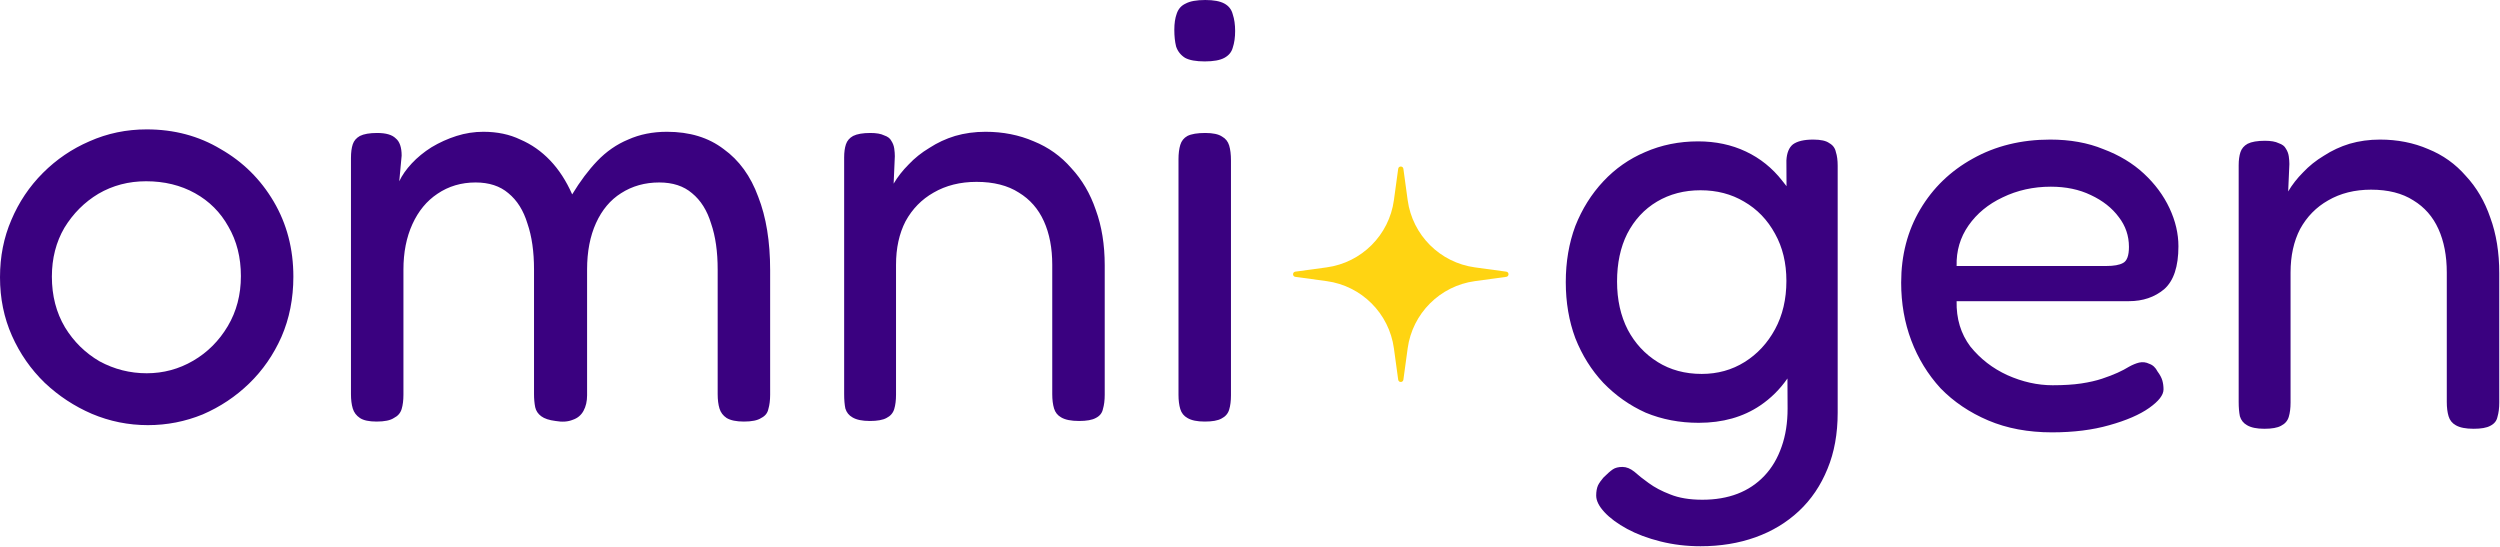 <svg width="1285" height="281" viewBox="0 0 1285 281" fill="none" xmlns="http://www.w3.org/2000/svg">
<path fill-rule="evenodd" clip-rule="evenodd" d="M610.341 214.847C612.385 216.073 615.347 216.686 619.23 216.686C623.112 216.686 625.972 216.176 627.811 215.154C629.854 214.132 631.182 212.6 631.795 210.557C632.408 208.513 632.715 206.062 632.715 203.201V82.446C632.715 79.381 632.408 76.827 631.795 74.784C631.182 72.74 629.957 71.208 628.118 70.186C626.279 68.96 623.418 68.347 619.536 68.347C615.45 68.347 612.385 68.858 610.341 69.88C608.503 70.901 607.277 72.434 606.664 74.477C606.051 76.52 605.744 78.972 605.744 81.833V202.895C605.744 205.755 606.051 208.207 606.664 210.25C607.277 212.293 608.503 213.826 610.341 214.847ZM609.116 29.73C611.363 30.956 614.734 31.569 619.23 31.569C623.725 31.569 627.096 30.956 629.344 29.73C631.591 28.504 633.021 26.768 633.634 24.52C634.452 22.068 634.86 19.208 634.86 15.938C634.86 12.669 634.452 9.809 633.634 7.357C633.021 4.905 631.591 3.066 629.344 1.84C627.096 0.614 623.827 0.001 619.536 0.001C615.041 0.001 611.67 0.614 609.422 1.84C607.174 2.862 605.642 4.598 604.825 7.05C604.007 9.298 603.599 12.056 603.599 15.325C603.599 18.595 603.905 21.455 604.518 23.907C605.336 26.359 606.868 28.3 609.116 29.73ZM438.184 214.542C440.227 215.768 443.189 216.381 447.072 216.381C450.954 216.381 453.814 215.87 455.653 214.848C457.696 213.827 459.025 212.294 459.637 210.251C460.25 208.208 460.557 205.756 460.557 202.895V136.081C460.557 127.5 462.192 120.042 465.461 113.708C468.934 107.374 473.736 102.47 479.865 98.997C486.2 95.319 493.555 93.48 501.932 93.48C510.718 93.48 517.972 95.319 523.693 98.997C529.414 102.47 533.705 107.374 536.565 113.708C539.426 120.042 540.856 127.5 540.856 136.081V202.589C540.856 205.449 541.163 207.901 541.776 209.944C542.388 211.988 543.614 213.52 545.453 214.542C547.497 215.768 550.561 216.381 554.648 216.381C558.53 216.381 561.391 215.87 563.23 214.848C565.273 213.827 566.499 212.294 566.907 210.251C567.52 208.208 567.827 205.756 567.827 202.895V136.388C567.827 125.763 566.294 116.262 563.23 107.885C560.369 99.507 556.18 92.356 550.664 86.431C545.351 80.301 538.915 75.704 531.355 72.639C523.795 69.37 515.52 67.735 506.53 67.735C501.013 67.735 495.803 68.45 490.899 69.881C486.2 71.311 481.807 73.354 477.72 76.01C473.634 78.462 470.058 81.323 466.993 84.592C463.928 87.657 461.374 90.926 459.331 94.4L459.944 80.301C459.944 79.075 459.842 77.747 459.637 76.317C459.433 74.886 458.922 73.558 458.105 72.332C457.492 71.107 456.266 70.187 454.427 69.574C452.793 68.757 450.443 68.348 447.378 68.348C443.496 68.348 440.533 68.859 438.49 69.881C436.651 70.902 435.425 72.332 434.812 74.171C434.199 76.01 433.893 78.258 433.893 80.914V202.589C433.893 205.449 434.097 207.901 434.506 209.944C435.119 211.988 436.345 213.52 438.184 214.542ZM193.574 216.687C189.692 216.687 186.831 216.074 184.993 214.848C183.154 213.622 181.928 211.988 181.315 209.944C180.702 207.901 180.395 205.449 180.395 202.589V81.221C180.395 78.36 180.702 76.01 181.315 74.171C181.928 72.332 183.154 70.902 184.993 69.881C187.036 68.859 189.999 68.348 193.881 68.348C198.376 68.348 201.543 69.268 203.382 71.107C205.425 72.741 206.447 75.704 206.447 79.995L205.221 93.174C206.651 90.109 208.796 87.044 211.657 83.979C214.517 80.914 217.889 78.156 221.771 75.704C225.857 73.252 230.148 71.311 234.643 69.881C239.138 68.45 243.736 67.735 248.435 67.735C255.586 67.735 261.92 69.063 267.437 71.719C273.158 74.171 278.266 77.747 282.761 82.447C287.257 87.146 291.037 92.969 294.101 99.916C298.188 93.174 302.479 87.452 306.974 82.753C311.673 77.849 316.986 74.171 322.911 71.719C328.836 69.063 335.477 67.735 342.833 67.735C354.479 67.735 364.184 70.698 371.949 76.623C379.917 82.344 385.843 90.517 389.725 101.142C393.811 111.563 395.855 124.129 395.855 138.84V202.895C395.855 205.756 395.548 208.208 394.935 210.251C394.526 212.294 393.3 213.827 391.257 214.848C389.418 216.074 386.456 216.687 382.369 216.687C378.487 216.687 375.524 216.074 373.481 214.848C371.642 213.622 370.416 211.988 369.803 209.944C369.19 207.901 368.884 205.449 368.884 202.589V138.533C368.884 129.339 367.76 121.472 365.512 114.934C363.469 108.191 360.2 102.981 355.705 99.303C351.414 95.625 345.795 93.787 338.848 93.787C331.493 93.787 324.954 95.625 319.233 99.303C313.716 102.777 309.426 107.885 306.361 114.627C303.296 121.37 301.763 129.339 301.763 138.533V203.202C301.763 206.267 301.151 208.923 299.925 211.17C298.699 213.418 296.86 214.95 294.408 215.768C291.956 216.789 288.993 216.994 285.52 216.381C282.251 215.972 279.799 215.155 278.164 213.929C276.53 212.703 275.508 211.17 275.099 209.331C274.691 207.288 274.486 205.041 274.486 202.589V138.533C274.486 129.339 273.363 121.472 271.115 114.934C269.072 108.191 265.803 102.981 261.307 99.303C257.017 95.625 251.398 93.787 244.451 93.787C237.095 93.787 230.557 95.728 224.836 99.61C219.319 103.288 215.028 108.498 211.963 115.24C208.898 121.983 207.366 129.747 207.366 138.533V202.895C207.366 205.756 207.06 208.208 206.447 210.251C205.834 212.294 204.505 213.827 202.462 214.848C200.623 216.074 197.661 216.687 193.574 216.687ZM47.199 212.697C56.393 216.58 65.996 218.521 76.008 218.521C85.816 218.521 95.215 216.682 104.205 213.004C113.195 209.122 121.164 203.809 128.111 197.067C135.058 190.324 140.575 182.355 144.661 173.161C148.748 163.762 150.791 153.444 150.791 142.206C150.791 127.903 147.419 115.031 140.677 103.589C133.934 92.147 124.842 83.156 113.4 76.618C102.162 69.875 89.494 66.504 75.395 66.504C64.975 66.504 55.167 68.547 45.973 72.634C36.983 76.516 29.014 81.93 22.067 88.877C15.12 95.824 9.705 103.895 5.823 113.09C1.941 122.08 0 131.887 0 142.512C0 153.341 2.043 163.353 6.13 172.548C10.216 181.742 15.835 189.813 22.986 196.76C30.138 203.503 38.209 208.815 47.199 212.697ZM99.301 185.42C91.946 189.711 83.977 191.856 75.395 191.856C66.814 191.856 58.743 189.813 51.183 185.727C43.827 181.436 37.902 175.613 33.407 168.257C28.912 160.697 26.664 152.013 26.664 142.206C26.664 132.807 28.81 124.43 33.1 117.074C37.596 109.718 43.419 103.895 50.57 99.604C57.926 95.314 66.099 93.168 75.089 93.168C84.488 93.168 92.865 95.211 100.221 99.298C107.576 103.384 113.297 109.105 117.384 116.461C121.675 123.817 123.82 132.296 123.82 141.899C123.82 151.503 121.573 160.084 117.077 167.644C112.582 175.204 106.657 181.129 99.301 185.42Z" fill="#3A0180"/>
<path d="M718.671 86.757C718.883 85.204 721.128 85.204 721.34 86.757L723.541 102.866C725.997 120.84 740.131 134.973 758.104 137.429L774.214 139.63C775.766 139.842 775.766 142.087 774.214 142.299L758.104 144.5C740.131 146.956 725.997 161.09 723.541 179.064L721.34 195.173C721.128 196.726 718.883 196.726 718.671 195.173L716.47 179.064C714.014 161.09 699.88 146.956 681.907 144.5L665.797 142.299C664.245 142.087 664.245 139.842 665.797 139.63L681.907 137.429C699.88 134.973 714.014 120.84 716.47 102.866L718.671 86.757Z" fill="#FFD412"/>
<path fill-rule="evenodd" clip-rule="evenodd" d="M853.541 278.317C860.079 279.952 866.924 280.769 874.075 280.769C884.291 280.769 893.69 279.236 902.272 276.172C910.853 273.107 918.311 268.612 924.645 262.686C930.979 256.761 935.883 249.507 939.357 240.926C942.83 232.548 944.567 222.945 944.567 212.116V85.231C944.567 82.371 944.26 80.021 943.647 78.182C943.239 76.139 942.115 74.606 940.276 73.585C938.641 72.359 935.883 71.746 932.001 71.746C927.301 71.746 923.828 72.563 921.58 74.198C919.537 75.832 918.413 78.591 918.209 82.473L918.273 95.701C917.564 94.74 916.827 93.804 916.064 92.893C910.956 86.355 904.724 81.349 897.368 77.876C890.012 74.402 881.839 72.665 872.849 72.665C863.042 72.665 853.949 74.504 845.572 78.182C837.399 81.656 830.248 86.662 824.118 93.2C817.988 99.738 813.187 107.4 809.713 116.186C806.444 124.972 804.81 134.575 804.81 144.996C804.81 155.416 806.444 165.02 809.713 173.805C813.187 182.591 817.988 190.254 824.118 196.792C830.452 203.33 837.706 208.438 845.879 212.116C854.256 215.59 863.348 217.326 873.156 217.326C885.415 217.326 895.938 214.364 904.724 208.438C910.189 204.752 914.864 200.118 918.748 194.534L918.822 209.971C918.822 217.326 917.8 223.865 915.757 229.586C913.714 235.511 910.751 240.517 906.869 244.604C902.987 248.69 898.39 251.755 893.077 253.798C887.765 255.841 881.737 256.863 874.995 256.863C868.456 256.863 862.94 255.944 858.444 254.105C854.154 252.47 850.476 250.529 847.411 248.281C844.55 246.238 842.099 244.297 840.055 242.458C838.012 240.824 835.969 240.006 833.926 240.006C831.882 240.006 830.248 240.415 829.022 241.232C827.796 242.05 826.161 243.48 824.118 245.523C822.892 246.953 821.973 248.281 821.36 249.507C820.747 250.938 820.44 252.674 820.44 254.718C820.44 257.374 821.871 260.234 824.731 263.299C827.592 266.364 831.474 269.225 836.377 271.881C841.281 274.537 847.002 276.682 853.541 278.317ZM896.755 186.065C890.217 190.151 882.861 192.195 874.688 192.195C866.107 192.195 858.547 190.151 852.008 186.065C845.47 181.978 840.362 176.462 836.684 169.515C833.006 162.363 831.167 154.088 831.167 144.689C831.167 135.29 832.904 127.118 836.377 120.171C840.055 113.019 845.163 107.502 851.702 103.62C858.24 99.738 865.698 97.797 874.075 97.797C882.452 97.797 889.91 99.738 896.449 103.62C903.191 107.502 908.504 113.019 912.386 120.171C916.268 127.118 918.209 135.188 918.209 144.383C918.209 153.782 916.268 162.057 912.386 169.208C908.504 176.36 903.293 181.978 896.755 186.065ZM1054.74 222.23C1042.48 222.23 1031.55 220.187 1021.94 216.1C1012.34 212.014 1004.17 206.497 997.426 199.55C990.887 192.399 985.882 184.226 982.408 175.031C978.935 165.837 977.198 155.927 977.198 145.302C977.198 131.204 980.467 118.638 987.005 107.605C993.544 96.571 1002.53 87.887 1013.98 81.553C1025.62 75.015 1038.9 71.746 1053.82 71.746C1064.04 71.746 1073.13 73.38 1081.1 76.65C1089.27 79.715 1096.22 83.903 1101.94 89.216C1107.66 94.528 1112.05 100.453 1115.12 106.992C1118.18 113.53 1119.71 120.068 1119.71 126.607C1119.71 137.027 1117.26 144.383 1112.36 148.674C1107.45 152.76 1101.43 154.803 1094.28 154.803H1005.7C1005.5 163.794 1007.85 171.558 1012.75 178.096C1017.86 184.43 1024.19 189.334 1031.75 192.808C1039.52 196.281 1047.28 198.018 1055.05 198.018C1060.77 198.018 1065.67 197.711 1069.76 197.098C1073.84 196.485 1077.42 195.668 1080.48 194.646C1083.55 193.625 1086.2 192.603 1088.45 191.582C1090.7 190.56 1092.64 189.538 1094.28 188.517C1096.11 187.495 1097.85 186.78 1099.49 186.371C1101.32 185.963 1103.06 186.167 1104.7 186.984C1106.53 187.597 1107.96 188.925 1108.99 190.969C1110.21 192.603 1111.03 194.136 1111.44 195.566C1111.85 196.996 1112.05 198.529 1112.05 200.163C1112.05 203.024 1109.6 206.191 1104.7 209.664C1099.79 213.138 1092.95 216.1 1084.16 218.552C1075.58 221.004 1065.77 222.23 1054.74 222.23ZM1005.7 136.721H1082.63C1086.51 136.721 1089.37 136.21 1091.21 135.188C1093.25 134.167 1094.28 131.408 1094.28 126.913C1094.28 121.192 1092.54 116.084 1089.06 111.589C1085.59 106.89 1080.79 103.11 1074.66 100.249C1068.73 97.388 1061.89 95.958 1054.13 95.958C1045.14 95.958 1036.86 97.797 1029.3 101.475C1021.94 104.948 1016.12 109.75 1011.83 115.88C1007.54 122.009 1005.5 128.956 1005.7 136.721ZM1163.86 220.391C1159.98 220.391 1157.02 219.778 1154.97 218.552C1153.14 217.531 1151.91 215.998 1151.3 213.955C1150.89 211.912 1150.68 209.46 1150.68 206.599V84.925C1150.68 82.269 1150.99 80.021 1151.6 78.182C1152.22 76.343 1153.44 74.913 1155.28 73.891C1157.32 72.87 1160.29 72.359 1164.17 72.359C1167.23 72.359 1169.58 72.767 1171.22 73.585C1173.06 74.198 1174.28 75.117 1174.9 76.343C1175.71 77.569 1176.22 78.897 1176.43 80.327C1176.63 81.758 1176.74 83.086 1176.74 84.312L1176.12 98.41C1178.17 94.937 1180.72 91.667 1183.78 88.603C1186.85 85.333 1190.42 82.473 1194.51 80.021C1198.6 77.365 1202.99 75.322 1207.69 73.891C1212.59 72.461 1217.8 71.746 1223.32 71.746C1232.31 71.746 1240.59 73.38 1248.15 76.65C1255.71 79.715 1262.14 84.312 1267.45 90.442C1272.97 96.367 1277.16 103.518 1280.02 111.895C1283.09 120.273 1284.62 129.774 1284.62 140.399V206.906C1284.62 209.766 1284.31 212.218 1283.7 214.262C1283.29 216.305 1282.06 217.837 1280.02 218.859C1278.18 219.88 1275.32 220.391 1271.44 220.391C1267.35 220.391 1264.29 219.778 1262.24 218.552C1260.41 217.531 1259.18 215.998 1258.57 213.955C1257.95 211.912 1257.65 209.46 1257.65 206.599V140.092C1257.65 131.51 1256.22 124.053 1253.36 117.719C1250.5 111.385 1246.21 106.481 1240.48 103.007C1234.76 99.329 1227.51 97.491 1218.72 97.491C1210.35 97.491 1202.99 99.329 1196.66 103.007C1190.53 106.481 1185.73 111.385 1182.25 117.719C1178.98 124.053 1177.35 131.51 1177.35 140.092V206.906C1177.35 209.766 1177.04 212.218 1176.43 214.262C1175.82 216.305 1174.49 217.837 1172.44 218.859C1170.61 219.88 1167.74 220.391 1163.86 220.391Z" fill="#3A0180"/>
</svg>
